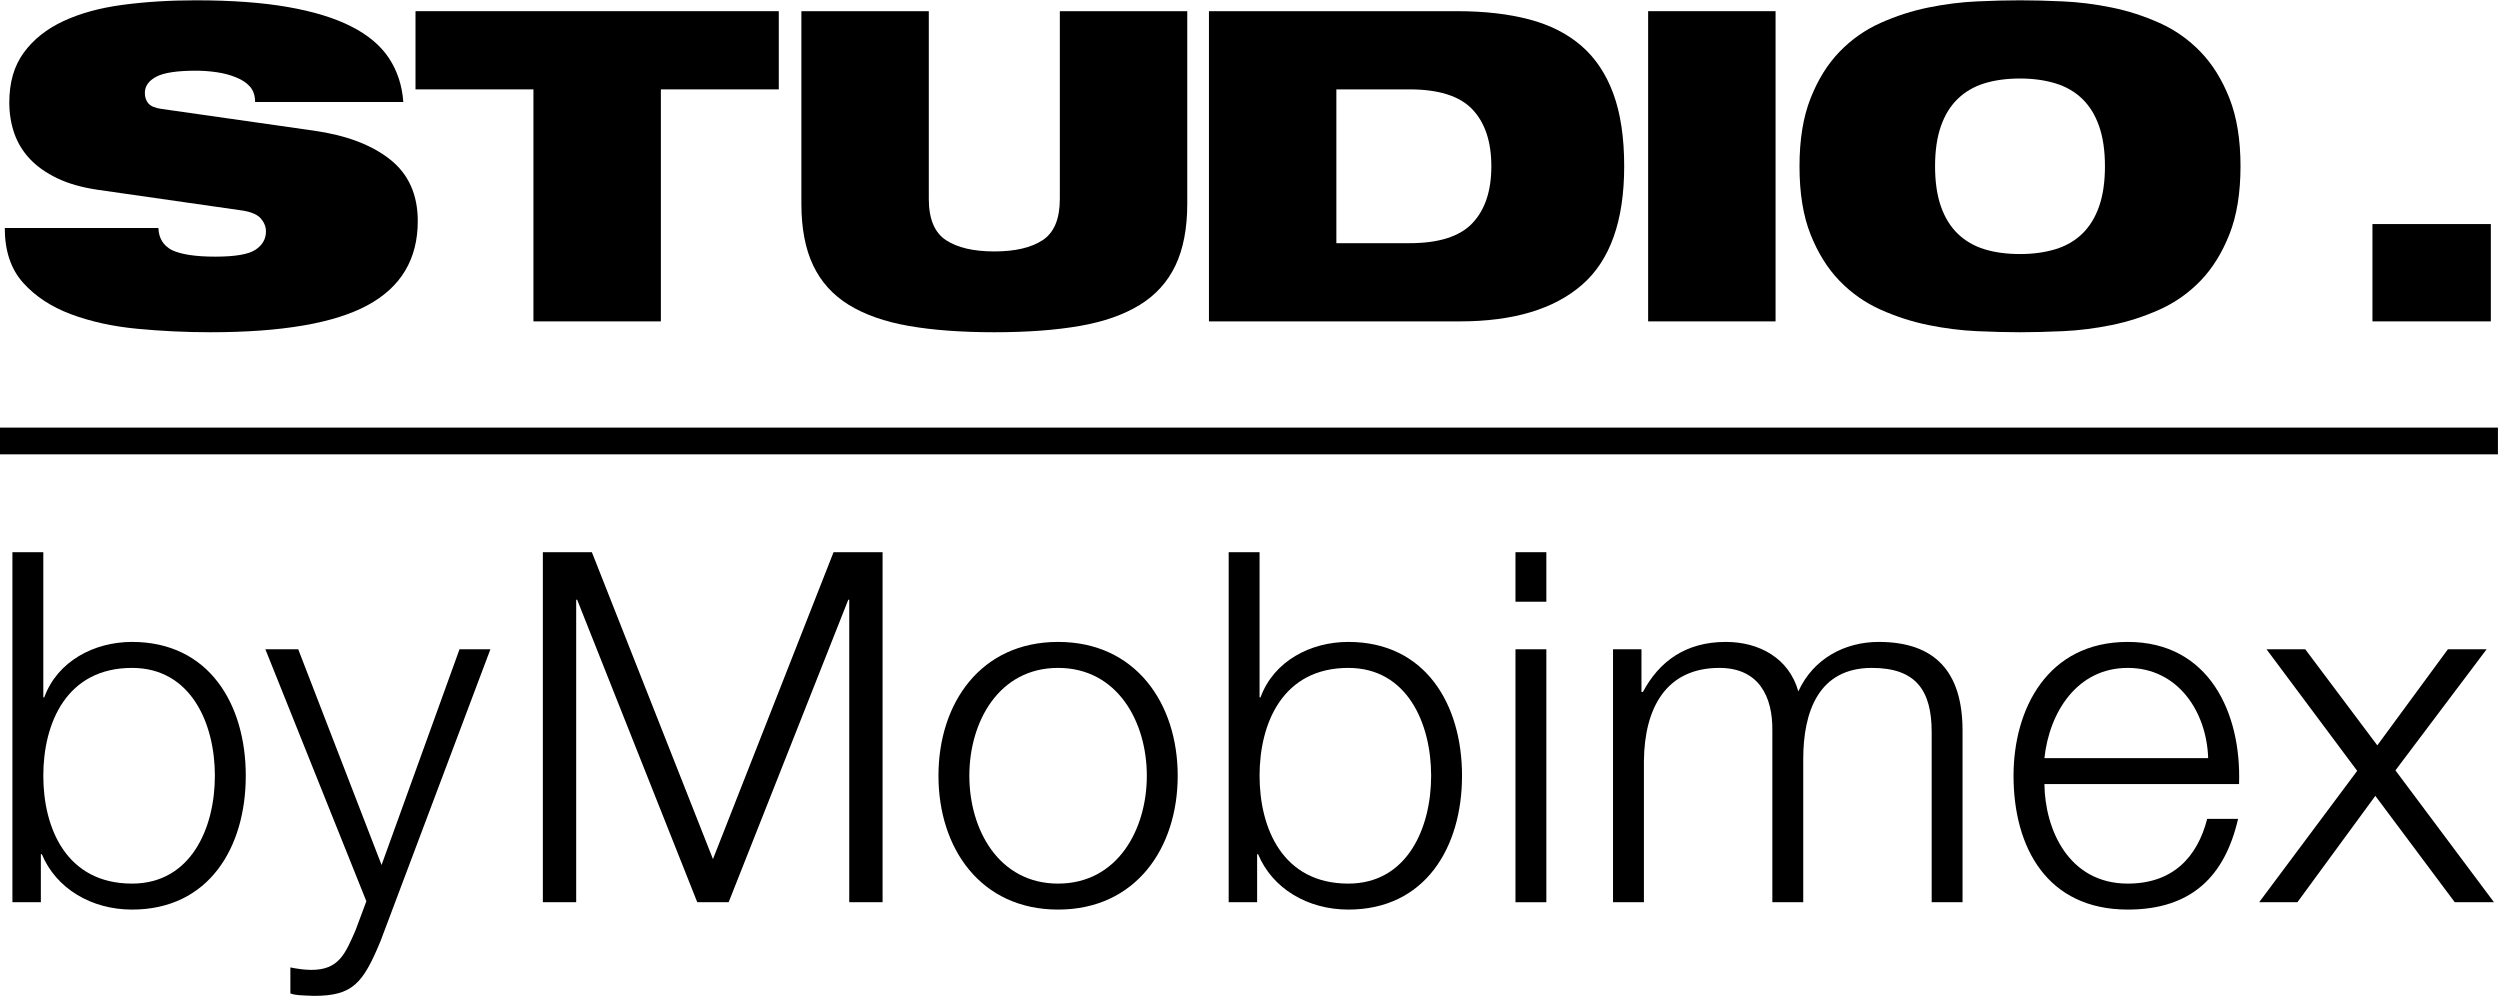 <?xml version="1.0" encoding="UTF-8" standalone="no"?>
<!DOCTYPE svg PUBLIC "-//W3C//DTD SVG 1.1//EN" "http://www.w3.org/Graphics/SVG/1.1/DTD/svg11.dtd">
<svg width="100%" height="100%" viewBox="0 0 2134 850" version="1.1" xmlns="http://www.w3.org/2000/svg" xmlns:xlink="http://www.w3.org/1999/xlink" xml:space="preserve" xmlns:serif="http://www.serif.com/" style="fill-rule:evenodd;clip-rule:evenodd;stroke-linejoin:round;stroke-miterlimit:2;">
    <g transform="matrix(4.167,0,0,4.167,0,0)">
        <rect x="0" y="87.593" width="511.694" height="5.478" style="fill:black;fill-rule:nonzero;"/>
        <path d="M27.048,136.818C13.591,136.818 8.872,148.165 8.872,158.91C8.872,169.657 13.591,181.003 27.048,181.003C39.098,181.003 44.018,169.657 44.018,158.91C44.018,148.165 39.098,136.818 27.048,136.818ZM2.543,113.117L8.872,113.117L8.872,142.842L9.071,142.842C11.783,135.411 19.314,131.495 27.048,131.495C42.813,131.495 50.346,144.248 50.346,158.91C50.346,173.574 42.813,186.325 27.048,186.325C18.712,186.325 11.483,182.007 8.57,174.979L8.369,174.979L8.369,184.82L2.543,184.82L2.543,113.117Z" style="fill:black;fill-rule:nonzero;"/>
        <path d="M54.361,133.002L61.09,133.002L78.162,177.188L94.13,133.002L100.457,133.002L77.961,192.753C74.346,201.489 72.236,204 64.304,204C61.794,203.9 60.488,203.9 59.483,203.498L59.483,198.176C60.989,198.478 62.396,198.678 63.801,198.678C69.426,198.678 70.731,195.364 72.839,190.544L75.048,184.618L54.361,133.002Z" style="fill:black;fill-rule:nonzero;"/>
        <path d="M111.203,113.117L121.244,113.117L146.049,175.982L170.752,113.117L180.794,113.117L180.794,184.82L173.965,184.82L173.965,122.86L173.766,122.86L149.261,184.82L142.834,184.82L118.231,122.86L118.03,122.86L118.03,184.82L111.203,184.82L111.203,113.117Z" style="fill:black;fill-rule:nonzero;"/>
        <path d="M198.568,158.91C198.568,169.955 204.595,181.003 216.747,181.003C228.897,181.003 234.924,169.955 234.924,158.91C234.924,147.864 228.897,136.818 216.747,136.818C204.595,136.818 198.568,147.864 198.568,158.91ZM241.25,158.91C241.25,173.772 232.612,186.325 216.747,186.325C200.88,186.325 192.242,173.772 192.242,158.91C192.242,144.047 200.88,131.495 216.747,131.495C232.612,131.495 241.25,144.047 241.25,158.91Z" style="fill:black;fill-rule:nonzero;"/>
        <path d="M276.197,136.818C262.739,136.818 258.019,148.165 258.019,158.91C258.019,169.657 262.739,181.003 276.197,181.003C288.246,181.003 293.166,169.657 293.166,158.91C293.166,148.165 288.246,136.818 276.197,136.818ZM251.693,113.117L258.019,113.117L258.019,142.842L258.221,142.842C260.933,135.411 268.465,131.495 276.197,131.495C291.963,131.495 299.494,144.248 299.494,158.91C299.494,173.574 291.963,186.325 276.197,186.325C267.861,186.325 260.631,182.007 257.719,174.979L257.518,174.979L257.518,184.82L251.693,184.82L251.693,113.117Z" style="fill:black;fill-rule:nonzero;"/>
        <path d="M310.441,133.002L316.766,133.002L316.766,184.82L310.441,184.82L310.441,133.002ZM310.441,113.117L316.766,113.117L316.766,123.26L310.441,123.26L310.441,113.117Z" style="fill:black;fill-rule:nonzero;"/>
        <path d="M330.424,133.002L336.25,133.002L336.25,141.738L336.552,141.738C339.862,135.512 345.286,131.495 353.521,131.495C360.353,131.495 366.476,134.808 368.383,141.637C371.496,134.808 378.026,131.495 384.854,131.495C396.202,131.495 402.023,137.419 402.023,149.671L402.023,184.82L395.699,184.82L395.699,149.973C395.699,141.436 392.485,136.818 383.449,136.818C372.502,136.818 369.389,145.856 369.389,155.495L369.389,184.82L363.06,184.82L363.06,149.671C363.16,142.641 360.252,136.818 352.218,136.818C341.271,136.818 336.854,145.053 336.753,155.898L336.753,184.82L330.424,184.82L330.424,133.002Z" style="fill:black;fill-rule:nonzero;"/>
        <path d="M452.337,155.296C452.035,145.755 446.113,136.818 435.866,136.818C425.522,136.818 419.802,145.856 418.796,155.296L452.337,155.296ZM418.796,160.617C418.896,169.855 423.717,181.003 435.866,181.003C445.107,181.003 450.128,175.579 452.136,167.748L458.464,167.748C455.753,179.496 448.921,186.325 435.866,186.325C419.399,186.325 412.468,173.674 412.468,158.91C412.468,145.252 419.399,131.495 435.866,131.495C452.538,131.495 459.168,146.057 458.665,160.617L418.796,160.617Z" style="fill:black;fill-rule:nonzero;"/>
        <path d="M482.864,157.908L464.29,133.002L472.224,133.002L486.984,152.685L501.443,133.002L509.377,133.002L490.697,157.807L510.886,184.82L502.852,184.82L486.582,163.03L470.614,184.82L462.781,184.82L482.864,157.908Z" style="fill:black;fill-rule:nonzero;"/>
        <path d="M19.954,38.868C16.745,38.394 13.999,37.608 11.716,36.51C9.433,35.412 7.565,34.093 6.116,32.549C4.666,31.007 3.601,29.256 2.923,27.298C2.243,25.34 1.905,23.235 1.905,20.979C1.905,16.885 2.891,13.49 4.867,10.789C6.841,8.09 9.541,5.938 12.966,4.336C16.391,2.734 20.431,1.622 25.091,0.999C29.75,0.376 34.764,0.064 40.132,0.064C47.475,0.064 53.769,0.525 59.014,1.444C64.258,2.365 68.594,3.7 72.019,5.449C75.444,7.2 78.003,9.365 79.702,11.946C81.398,14.527 82.37,17.508 82.617,20.89L52.257,20.89C52.257,19.586 51.902,18.532 51.193,17.731C50.483,16.93 49.511,16.293 48.277,15.817C47.105,15.343 45.809,15.002 44.39,14.794C42.97,14.587 41.551,14.482 40.132,14.482C36.245,14.482 33.528,14.898 31.987,15.728C30.444,16.56 29.673,17.657 29.673,19.021C29.673,19.911 29.919,20.638 30.414,21.202C30.907,21.766 31.802,22.136 33.098,22.314L64.291,26.764C70.955,27.714 76.169,29.687 79.933,32.683C83.696,35.679 85.579,39.878 85.579,45.276C85.579,53.05 82.169,58.79 75.351,62.498C68.532,66.205 57.779,68.06 43.094,68.06C38.096,68.06 33.098,67.823 28.099,67.348C23.101,66.873 18.58,65.88 14.539,64.367C10.497,62.854 7.227,60.704 4.728,57.914C2.229,55.126 0.979,51.388 0.979,46.7L32.45,46.7C32.51,48.778 33.436,50.291 35.227,51.239C37.138,52.129 40.1,52.574 44.112,52.574C48.185,52.574 50.93,52.1 52.35,51.15C53.769,50.202 54.479,48.956 54.479,47.412C54.479,46.464 54.139,45.588 53.461,44.787C52.781,43.986 51.547,43.438 49.758,43.14L19.954,38.868Z" style="fill:black;fill-rule:nonzero;"/>
        <path d="M109.274,18.309L85.116,18.309L85.116,2.289L159.534,2.289L159.534,18.309L135.376,18.309L135.376,65.835L109.274,65.835L109.274,18.309Z" style="fill:black;fill-rule:nonzero;"/>
        <path d="M164.161,2.289L190.263,2.289L190.263,40.737C190.263,44.831 191.435,47.65 193.781,49.192C196.125,50.736 199.427,51.506 203.685,51.506C207.942,51.506 211.243,50.736 213.588,49.192C215.933,47.65 217.105,44.831 217.105,40.737L217.105,2.289L243.208,2.289L243.208,41.716C243.208,46.76 242.405,50.972 240.801,54.354C239.196,57.736 236.758,60.437 233.489,62.453C230.217,64.471 226.114,65.909 221.178,66.77C216.241,67.629 210.41,68.06 203.685,68.06C196.958,68.06 191.126,67.629 186.19,66.77C181.253,65.909 177.15,64.471 173.88,62.453C170.609,60.437 168.172,57.736 166.568,54.354C164.962,50.972 164.161,46.76 164.161,41.716L164.161,2.289Z" style="fill:black;fill-rule:nonzero;"/>
        <path d="M273.751,49.815L288.746,49.815C294.73,49.815 299.021,48.451 301.612,45.721C304.203,42.993 305.499,39.106 305.499,34.062C305.499,29.02 304.203,25.133 301.612,22.403C299.021,19.675 294.73,18.309 288.746,18.309L273.751,18.309L273.751,49.815ZM247.65,2.289L298.465,2.289C304.079,2.289 309.017,2.854 313.274,3.98C317.532,5.108 321.096,6.917 323.965,9.409C326.834,11.901 329.01,15.165 330.49,19.199C331.972,23.235 332.712,28.188 332.712,34.062C332.712,45.218 329.843,53.302 324.104,58.315C318.365,63.329 310.003,65.835 299.021,65.835L247.65,65.835L247.65,2.289Z" style="fill:black;fill-rule:nonzero;"/>
        <rect x="337.617" y="2.289" width="26.103" height="63.546" style="fill:black;fill-rule:nonzero;"/>
        <path d="M396.393,34.062C396.393,37.266 396.793,40.011 397.596,42.295C398.396,44.579 399.554,46.448 401.066,47.902C402.578,49.356 404.398,50.409 406.527,51.061C408.656,51.715 411.077,52.04 413.794,52.04C416.446,52.04 418.853,51.715 421.014,51.061C423.173,50.409 425.008,49.356 426.521,47.902C428.032,46.448 429.188,44.579 429.991,42.295C430.793,40.011 431.194,37.266 431.194,34.062C431.194,30.858 430.793,28.115 429.991,25.83C429.188,23.546 428.032,21.678 426.521,20.223C425.008,18.769 423.173,17.717 421.014,17.063C418.853,16.411 416.446,16.084 413.794,16.084C411.077,16.084 408.656,16.411 406.527,17.063C404.398,17.717 402.578,18.769 401.066,20.223C399.554,21.678 398.396,23.546 397.596,25.83C396.793,28.115 396.393,30.858 396.393,34.062ZM368.624,34.062C368.624,28.604 369.379,23.961 370.892,20.134C372.403,16.307 374.377,13.133 376.815,10.611C379.253,8.09 382.06,6.116 385.238,4.692C388.416,3.268 391.687,2.216 395.05,1.533C398.413,0.851 401.715,0.435 404.954,0.287C408.193,0.139 411.14,0.064 413.794,0.064C416.446,0.064 419.394,0.139 422.633,0.287C425.873,0.435 429.173,0.851 432.537,1.533C435.899,2.216 439.169,3.268 442.349,4.692C445.525,6.116 448.333,8.09 450.771,10.611C453.208,13.133 455.183,16.307 456.695,20.134C458.206,23.961 458.963,28.604 458.963,34.062C458.963,39.522 458.206,44.164 456.695,47.99C455.183,51.818 453.208,54.992 450.771,57.514C448.333,60.036 445.525,62.008 442.349,63.432C439.169,64.856 435.899,65.909 432.537,66.592C429.173,67.273 425.873,67.689 422.633,67.838C419.394,67.985 416.446,68.06 413.794,68.06C411.14,68.06 408.193,67.985 404.954,67.838C401.715,67.689 398.413,67.273 395.05,66.592C391.687,65.909 388.416,64.856 385.238,63.432C382.06,62.008 379.253,60.036 376.815,57.514C374.377,54.992 372.403,51.833 370.892,48.035C369.379,44.239 368.624,39.58 368.624,34.062Z" style="fill:black;fill-rule:nonzero;"/>
        <rect x="485.989" y="45.899" width="24.251" height="19.936" style="fill:black;fill-rule:nonzero;"/>
    </g>
</svg>
